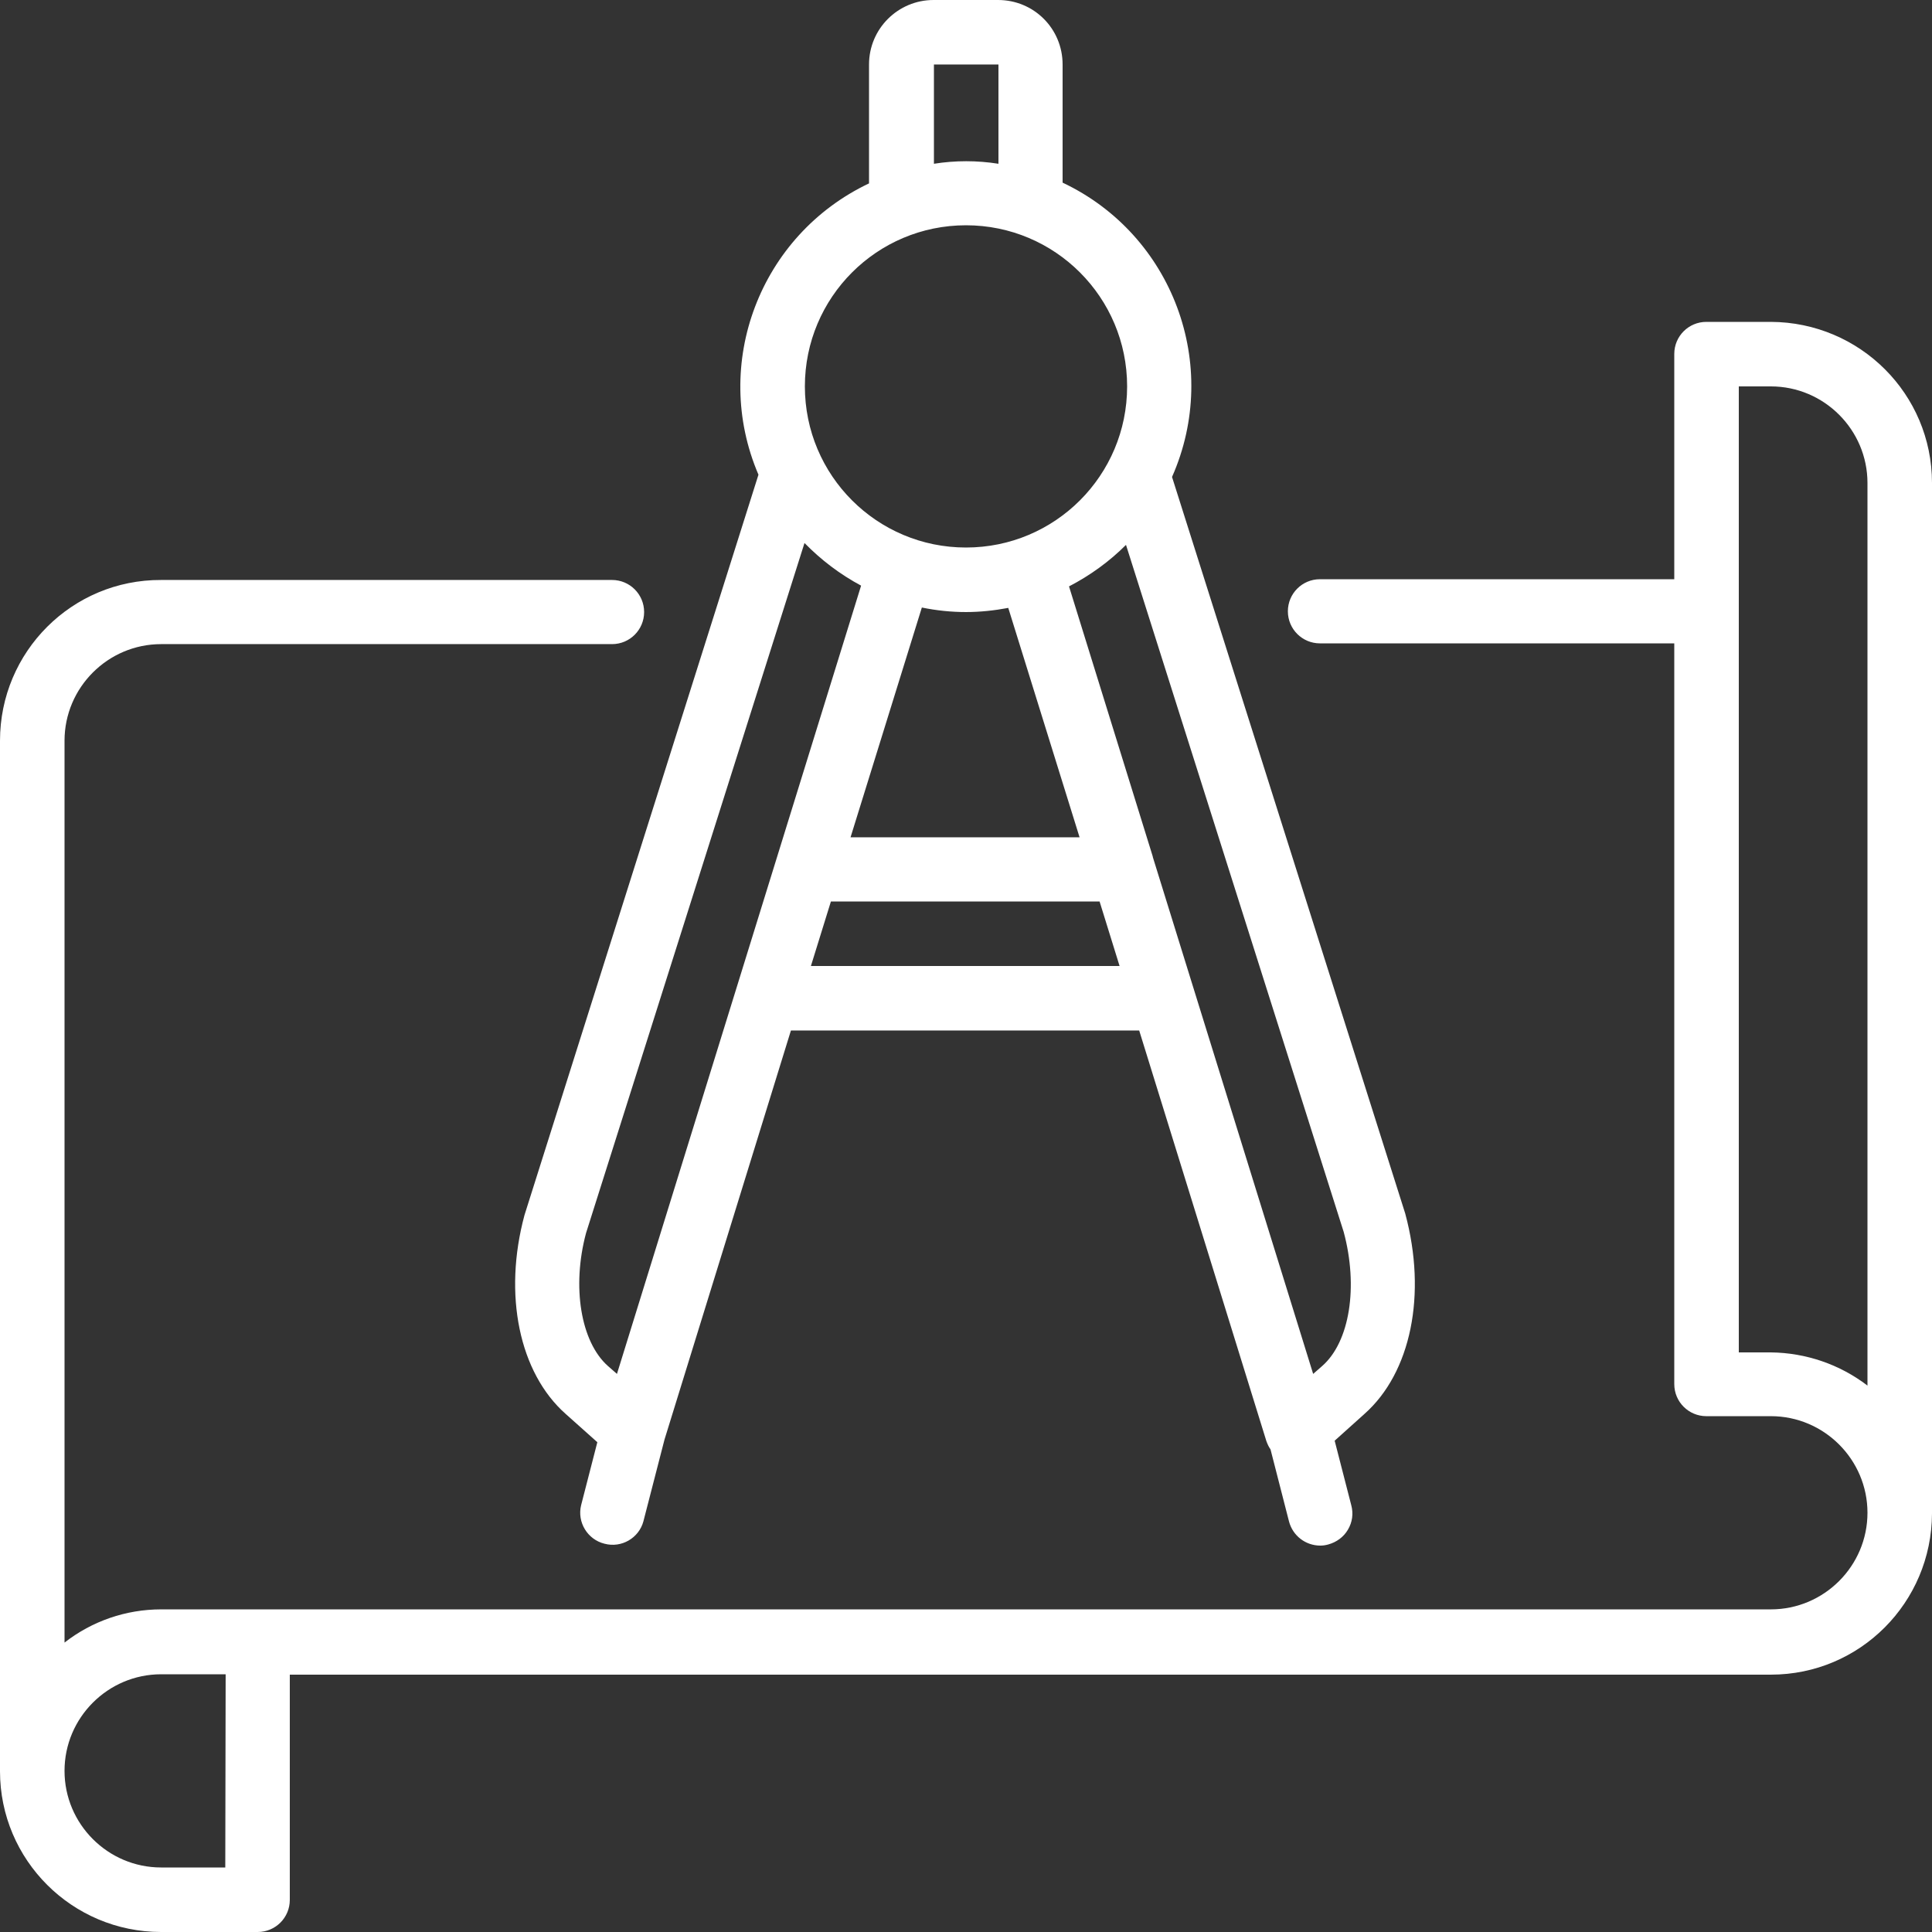 <?xml version="1.0" encoding="utf-8"?>
<!-- Generator: Adobe Illustrator 25.3.1, SVG Export Plug-In . SVG Version: 6.00 Build 0)  -->
<svg version="1.1" id="Capa_1" xmlns="http://www.w3.org/2000/svg" xmlns:xlink="http://www.w3.org/1999/xlink" x="0px" y="0px"
	 viewBox="0 0 512 512" style="enable-background:new 0 0 512 512;" xml:space="preserve">
<rect x="0" y="0" width="512" height="512" fill="#333333" stroke="none"/>
<style type="text/css">
	.st0{fill:#FFFFFF;}
</style>
<g>
	<g>
		<g>
			<path class="st0" d="M469.3,85.3h-17.1c-4.7,0-8.5,3.8-8.5,8.5v59.7h-93.9c-4.7,0-8.5,3.8-8.5,8.5s3.8,8.5,8.5,8.5h93.9v196.3
				c0,4.7,3.8,8.5,8.5,8.5h17.1c14.1,0,25.6,11.5,25.6,25.6s-11.5,25.6-25.6,25.6H42.7c-9.3,0-18.3,3.1-25.6,8.8V196.3
				c0-14.1,11.5-25.6,25.6-25.6h119.5c4.7,0,8.5-3.8,8.5-8.5s-3.8-8.5-8.5-8.5H42.7C19.1,153.6,0,172.7,0,196.3v273.1
				C0,492.9,19.1,512,42.7,512h25.6c4.7,0,8.5-3.8,8.5-8.5v-59.7h392.5c23.6,0,42.6-19.1,42.7-42.7V128
				C512,104.4,492.9,85.4,469.3,85.3z M59.7,494.9H42.7c-14.1,0-25.6-11.5-25.6-25.6s11.5-25.6,25.6-25.6h17.1L59.7,494.9
				L59.7,494.9z M494.9,367.2c-7.3-5.6-16.3-8.7-25.6-8.8h-8.5v-256h8.5c14.1,0,25.6,11.5,25.6,25.6L494.9,367.2L494.9,367.2z"/>
			<path class="st0" d="M139,322c-5.7,21.1-1.4,41.8,10.9,52.7l8.4,7.5l-4.3,16.7c-1.1,4.5,1.7,9.1,6.2,10.2
				c4.5,1.2,9.1-1.5,10.3-5.9l5.6-21.7l33.5-108.4h92.3l33.7,108.8c0.3,0.8,0.6,1.5,1.1,2.2l4.9,19.1c1,3.8,4.4,6.4,8.3,6.4
				c0.7,0,1.4-0.1,2.1-0.3c2.2-0.6,4.1-2,5.2-3.9c1.2-2,1.5-4.3,0.9-6.5l-4.4-17.1l7.9-7.1c12.3-10.9,16.6-31.6,10.8-53.1
				l-61.8-195.2c13.1-29.6,0.2-64.2-29-78V17.1C281.6,7.6,274,0,264.5,0h-17.1c-9.4,0-17.1,7.6-17.1,17.1v31.5
				c-28.9,13.7-41.9,47.8-29.3,77.2L139,322z M214.9,256l5.3-17.1h71.2l5.3,17.1H214.9z M225.4,221.9l18.9-60.9
				c3.9,0.8,7.8,1.2,11.7,1.2c3.7,0,7.5-0.4,11.2-1.1l18.9,60.8H225.4z M356.1,326.5c3.9,14.5,1.6,29.1-5.7,35.5l-2.4,2.1l-42.5-137
				v-0.1l-22.2-71.6c5.6-2.9,10.7-6.6,15.1-11L356.1,326.5z M247.5,17.1h17.1v26.3c-5.7-0.9-11.4-0.9-17.1,0V17.1z M256,59.7
				c23.6,0,42.7,19.1,42.7,42.7s-19.1,42.7-42.7,42.7s-42.7-19.1-42.7-42.7S232.4,59.7,256,59.7z M228.2,155.2l-64.7,208.9l-2.4-2.1
				c-7.2-6.4-9.6-21-5.8-35.2l57.9-182.9C217.6,148.4,222.6,152.2,228.2,155.2z"/>
		</g>
	</g>
</g>
</svg>

